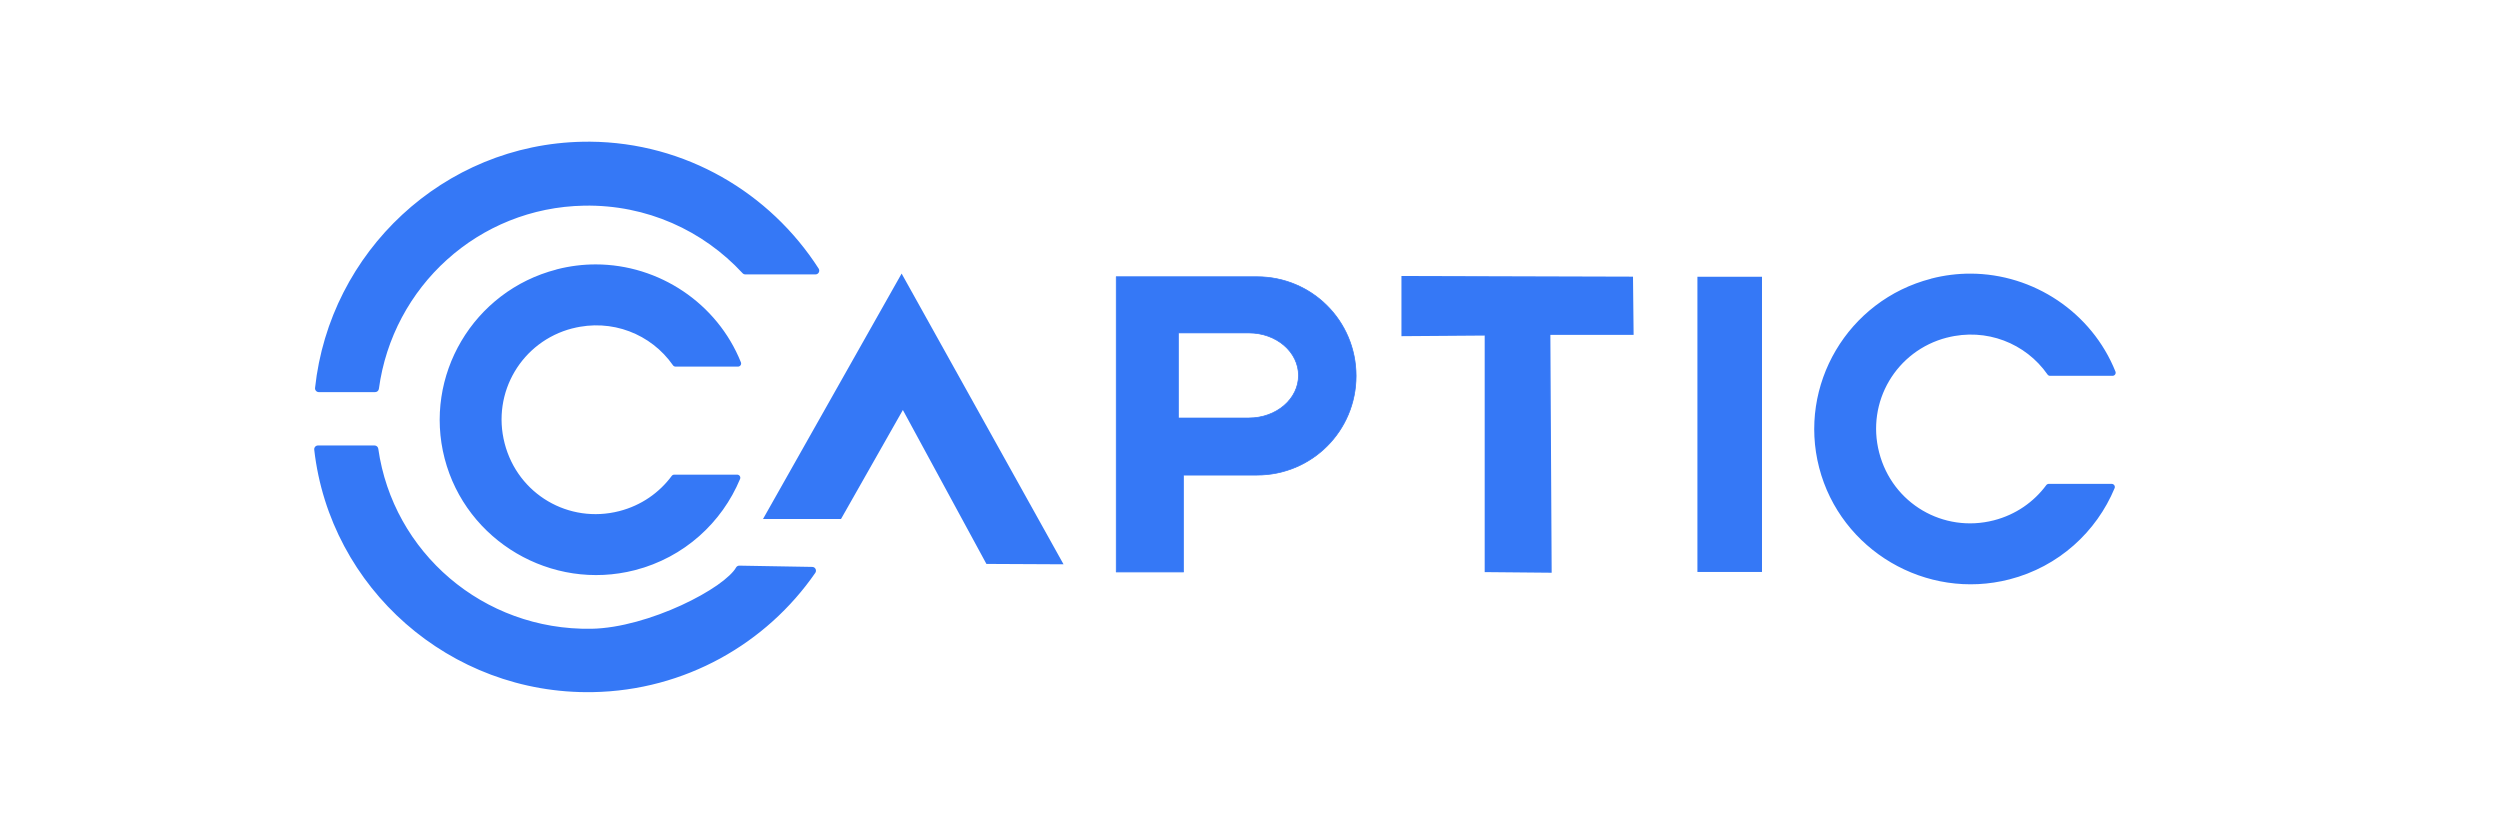 <svg xmlns="http://www.w3.org/2000/svg" xmlns:xlink="http://www.w3.org/1999/xlink" width="271px" height="90px" viewBox="0 0 271 90" version="1.1">
    <!-- Generator: Sketch 55.2 (78181) - https://sketchapp.com -->
    <title>Artboard</title>
    <desc fill="#3578f6">Created with Sketch.</desc>
    <g id="Artboard" stroke="none" stroke-width="1" fill="none" fill-rule="evenodd">
        <g id="LogoFinal-(1)" transform="translate(34, 15)" fill="#3578f6" fill-rule="nonzero">
            <path d="M87,15 L87,36.399 L87,36.498 L87,47 L94.289,47 L94.289,36.498 L102.255,36.498 C108.208,36.498 113,31.704 113,25.749 C113,19.794 108.208,15 102.255,15 L87,15 Z M93.739,21.087 L101.378,21.087 C104.359,21.087 106.758,23.144 106.758,25.699 C106.758,28.254 104.359,30.311 101.378,30.311 L93.739,30.311 L93.739,21.087 Z" id="path4284" stroke="#3578f6" stroke-width="0.078" stroke-linecap="round" stroke-linejoin="round" fill="#3578f6"/>
            <polygon id="path4286" stroke="#3578f6" stroke-width="0.166" points="118 15 118 21.358 127.023 21.291 127.023 46.934 134.117 47 133.977 21.216 143 21.216 142.935 15.071" fill="#3578f6"/>
            <rect id="rect4288" x="150" y="15" width="7" height="32" fill="#3578f6"/>
            <g id="path4290" transform="translate(0, 33)">
                <path d="M0.462,0.7 C2.141,15.466 14.948,26.874 30.226,26.614 C40.126,26.445 48.829,21.413 54.045,13.863 L46.133,13.728 C44.858,16.08 36.42,20.463 30.124,20.57 C18.172,20.773 8.227,12.126 6.602,0.7 L0.462,0.7 Z" id="path1127" fill="#3578f6"/>
                <path d="M0.462,0.29 C0.347,0.291 0.237,0.341 0.161,0.429 C0.085,0.517 0.049,0.633 0.063,0.749 C1.766,15.727 14.753,27.29 30.233,27.027 C40.264,26.855 49.09,21.754 54.378,14.098 C54.464,13.973 54.475,13.81 54.406,13.675 C54.337,13.54 54.2,13.454 54.049,13.453 L46.141,13.316 C45.991,13.314 45.852,13.396 45.78,13.53 C45.526,13.997 44.795,14.707 43.752,15.433 C42.708,16.159 41.355,16.922 39.846,17.615 C36.828,19.001 33.178,20.106 30.12,20.158 C18.364,20.358 8.601,11.861 7.005,0.64 C6.975,0.437 6.803,0.288 6.601,0.29 L0.462,0.29 Z M1.007,1.11 L6.32,1.11 C8.137,12.554 18.114,21.182 30.131,20.978 C33.368,20.923 37.087,19.784 40.18,18.364 C41.727,17.654 43.116,16.872 44.21,16.111 C45.196,15.425 45.841,14.777 46.26,14.137 L53.159,14.257 C47.971,21.32 39.682,26.045 30.217,26.206 C15.311,26.46 2.886,15.425 1.007,1.11 L1.007,1.11 Z" id="path1124" fill="#3578f6"/>
            </g>
            <g id="path4292">
                <path d="M29.955,0.768 C29.704,0.767 29.454,0.768 29.201,0.773 C14.286,1.04 2.124,12.545 0.558,27.096 L6.666,27.096 C8.184,15.829 17.649,7.094 29.319,6.885 C36.22,6.761 42.453,9.644 46.791,14.338 L54.399,14.338 C49.195,6.231 40.163,0.847 29.955,0.768 L29.955,0.768 Z" id="path1297" fill="#3578f6"/>
                <path d="M29.959,0.359 C29.705,0.358 29.45,0.36 29.194,0.364 C14.073,0.635 1.739,12.299 0.152,27.051 C0.139,27.167 0.176,27.282 0.254,27.368 C0.331,27.455 0.442,27.505 0.558,27.505 L6.665,27.505 C6.87,27.505 7.044,27.354 7.071,27.151 C8.563,16.079 17.856,7.499 29.326,7.293 C36.109,7.171 42.23,10.002 46.493,14.614 C46.57,14.697 46.677,14.745 46.791,14.746 L54.399,14.746 C54.548,14.746 54.685,14.665 54.757,14.534 C54.828,14.403 54.823,14.244 54.744,14.118 C49.469,5.9 40.308,0.439 29.959,0.359 Z M29.954,1.176 C39.73,1.251 48.343,6.317 53.535,13.93 L46.908,13.93 C42.501,9.252 36.25,6.352 29.312,6.477 C17.573,6.687 8.076,15.409 6.373,26.688 L1.1,26.688 C2.859,12.567 14.665,1.442 29.208,1.181 C29.458,1.176 29.706,1.175 29.954,1.176 L29.954,1.176 Z" id="path1299" fill="#3578f6"/>
            </g>
            <polygon id="path4294" stroke="#3578f6" stroke-width="0.338" points="63.735 15 49 41.09 57.068 41.09 63.874 29.095 73.028 45.96 81 46" fill="#3578f6"/>
            <path d="M179.591,15 C178.223,14.998 176.834,15.168 175.45,15.523 C175.444,15.534 175.439,15.545 175.433,15.556 C175.427,15.55 175.421,15.545 175.416,15.539 C166.563,17.823 161.252,26.849 163.526,35.617 C165.799,44.385 174.89,49.754 183.744,47.476 C188.984,46.128 192.985,42.415 194.91,37.791 L188.086,37.791 C186.696,39.671 184.671,41.1 182.222,41.73 C176.564,43.186 170.854,39.85 169.376,34.151 C167.899,28.452 171.301,22.728 176.959,21.269 C176.965,21.269 176.97,21.269 176.976,21.269 C181.367,20.142 185.781,21.896 188.228,25.401 L195,25.401 C192.48,19.117 186.294,15.012 179.595,15 L179.591,15 Z" id="path4296" stroke="#3578f6" stroke-width="0.677" stroke-linecap="round" stroke-linejoin="round" fill="#3578f6"/>
            <path d="M30.59,14 C29.222,13.998 27.833,14.168 26.449,14.523 C26.443,14.534 26.438,14.545 26.432,14.556 C26.427,14.55 26.422,14.545 26.416,14.539 C17.563,16.823 12.252,25.849 14.526,34.617 C16.799,43.385 25.89,48.754 34.744,46.476 C39.984,45.128 43.986,41.415 45.911,36.791 L39.087,36.791 C37.696,38.671 35.671,40.1 33.223,40.73 C27.564,42.186 21.854,38.85 20.376,33.151 C18.899,27.452 22.301,21.728 27.959,20.269 C27.965,20.269 27.97,20.269 27.976,20.269 C32.367,19.142 36.781,20.896 39.227,24.401 L46,24.401 C43.48,18.117 37.294,14.012 30.595,14 L30.59,14 Z" id="path4300" stroke="#3578f6" stroke-width="0.677" stroke-linecap="round" stroke-linejoin="round" fill="#3578f6"/>
        </g>
    </g>
</svg>